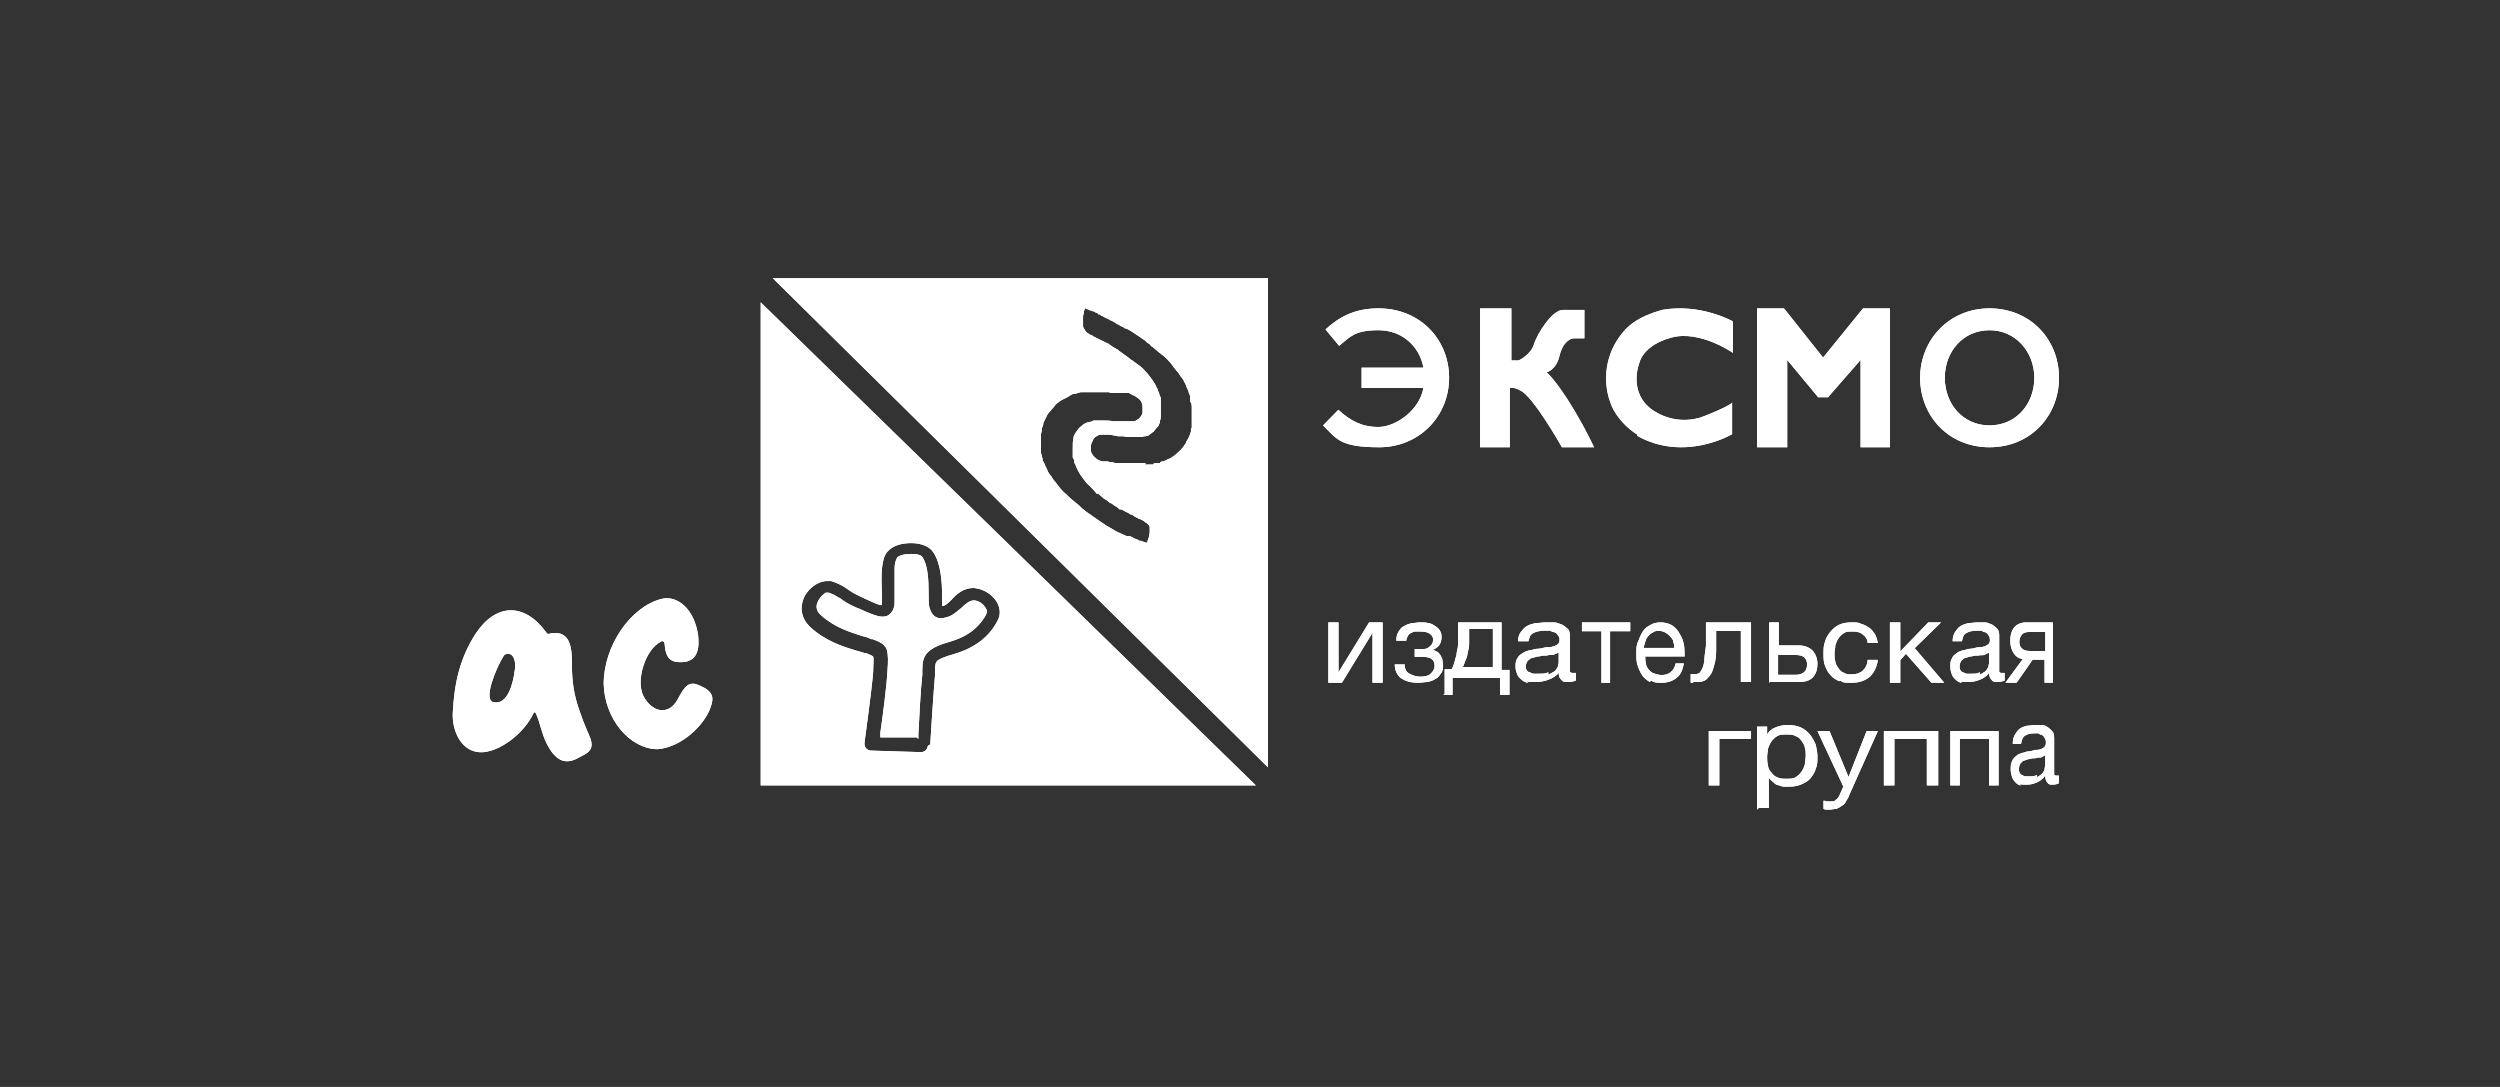 <svg width="414" height="180" viewBox="0 0 414 180" fill="none" xmlns="http://www.w3.org/2000/svg">
<rect x="0" y="0" width="414" height="180" fill="#333333" stroke="none"/>
<g clip-path="url(#clip0_952_5598)">
<path d="M189.602 76.93C189.734 76.93 189.865 76.93 189.996 76.93H190.916C190.916 76.799 191.179 76.799 191.179 76.669C191.179 76.669 191.442 76.669 191.573 76.669H192.099C192.23 76.409 192.362 76.409 192.625 76.409C193.019 76.279 193.413 76.018 193.807 75.888C194.07 75.758 194.333 75.497 194.596 75.367C194.596 75.367 194.727 75.237 194.859 75.107C194.859 75.107 194.859 75.107 194.99 74.976C195.384 74.716 195.647 74.325 195.91 74.065C196.041 73.804 196.304 73.544 196.435 73.284C196.435 73.284 196.435 73.283 196.435 73.153L196.698 72.763C196.698 72.763 196.698 72.632 196.83 72.502C196.961 72.242 197.092 71.851 197.224 71.46V71.07L197.355 70.809C197.355 70.679 197.355 70.549 197.355 70.418C197.355 70.288 197.355 70.158 197.355 70.028C197.355 69.767 197.355 69.637 197.355 69.377C197.355 68.986 197.355 68.595 197.355 68.335C197.355 67.944 197.355 67.814 197.355 67.684C197.355 67.163 197.355 66.772 197.092 66.512C197.092 66.512 197.092 66.251 197.092 66.121V65.861C197.092 65.861 197.092 65.73 197.092 65.6L196.83 64.949C196.83 64.819 196.83 64.689 196.698 64.558C196.698 64.298 196.435 64.168 196.435 63.907C196.304 63.517 196.173 63.386 196.041 63.126C196.041 62.865 195.778 62.735 195.647 62.475C195.384 62.214 195.253 61.824 194.99 61.563C194.727 61.303 194.596 61.042 194.333 60.782C194.07 60.261 193.676 60.001 193.413 59.61C193.15 59.349 192.756 58.959 192.362 58.698C191.836 58.308 191.31 57.787 190.785 57.396C190.653 57.396 190.522 57.136 190.391 57.005L189.996 56.745C189.996 56.745 189.734 56.615 189.734 56.484C189.471 56.224 189.076 56.094 188.814 55.833C188.419 55.573 188.025 55.312 187.631 55.052C187.237 54.791 186.842 54.531 186.448 54.401C186.448 54.401 186.185 54.401 186.185 54.271L185.66 54.01C185.528 54.01 185.397 53.88 185.266 53.75C185.134 53.75 184.871 53.62 184.74 53.489L184.083 53.099C183.951 53.099 183.689 52.968 183.557 52.838C183.163 52.708 182.769 52.447 182.506 52.317C182.375 52.317 182.243 52.187 182.112 52.057H181.849C181.849 51.926 181.717 51.796 181.586 51.796C181.455 51.796 181.323 51.666 181.06 51.536C180.929 51.536 180.798 51.536 180.666 51.406H180.535C180.272 51.275 179.878 51.145 179.746 51.015L179.484 51.536V51.796C179.484 51.926 179.352 52.187 179.352 52.317C179.352 52.578 179.352 52.838 179.352 52.968C179.352 53.229 179.352 53.62 179.352 54.01C179.352 54.271 179.615 54.531 179.746 54.791C179.878 55.052 180.141 55.182 180.535 55.443C180.666 55.443 180.929 55.573 181.06 55.703L181.849 56.094C182.112 56.224 182.375 56.354 182.637 56.484L183.426 56.875C183.557 56.875 183.689 57.005 183.82 57.136C183.82 57.136 184.083 57.266 184.214 57.396L184.871 57.787C185.003 57.787 185.266 58.047 185.397 58.177C185.397 58.177 185.66 58.308 185.791 58.438L186.317 58.828C186.58 58.959 186.711 59.089 186.842 59.219C186.974 59.219 187.105 59.48 187.368 59.61L187.762 59.87C188.157 60.131 188.419 60.391 188.814 60.652C189.208 60.912 189.471 61.303 189.865 61.693C190.128 61.954 190.259 62.214 190.522 62.475C190.653 62.735 190.916 62.996 191.048 63.256C191.179 63.517 191.31 63.647 191.442 63.907C191.442 64.037 191.573 64.298 191.705 64.428C191.705 64.819 191.967 64.949 191.967 65.21C191.967 65.34 192.099 65.6 192.23 65.861C192.23 65.991 192.23 66.121 192.23 66.382C192.23 66.382 192.23 66.642 192.23 66.772V67.033C192.23 67.163 192.23 67.293 192.23 67.553C192.23 67.814 192.23 67.944 192.23 68.205V68.595V68.856C192.23 69.116 192.23 69.377 192.099 69.637C192.099 69.898 192.099 70.028 191.967 70.158C191.967 70.418 191.705 70.679 191.573 70.809C191.31 71.07 191.179 71.33 191.048 71.46C190.916 71.591 190.653 71.721 190.522 71.851C190.522 71.851 190.259 71.981 190.259 72.111C190.128 72.111 189.996 72.111 189.734 72.242C189.471 72.242 189.339 72.242 189.208 72.372C189.208 72.372 188.945 72.372 188.814 72.372H188.551C188.288 72.372 188.157 72.372 188.025 72.372C187.894 72.372 187.762 72.372 187.631 72.372H186.711L185.923 72.242C185.791 72.242 185.66 72.242 185.528 72.242C185.397 72.242 185.266 72.242 185.134 72.242L183.82 71.981C183.689 71.981 183.557 71.981 183.426 71.981H183.294H183.032C182.769 71.981 182.506 71.981 182.243 71.981C181.98 71.981 181.849 72.111 181.586 72.242C181.323 72.372 181.06 72.632 180.929 73.023C180.798 73.284 180.666 73.544 180.666 73.804C180.666 74.195 180.666 74.456 180.666 74.716C180.666 74.976 180.929 75.237 181.06 75.497C181.323 75.758 181.586 76.018 181.849 76.148C182.112 76.279 182.375 76.409 182.637 76.409C182.637 76.409 182.9 76.409 183.032 76.409C183.032 76.409 183.032 76.409 183.163 76.409H183.426C183.557 76.409 183.689 76.539 183.82 76.539C184.083 76.539 184.346 76.539 184.609 76.669C184.871 76.669 185.134 76.669 185.397 76.669C185.66 76.669 185.923 76.669 186.317 76.669C186.58 76.669 186.842 76.669 187.105 76.669C187.237 76.669 187.5 76.669 187.631 76.669H188.419C188.945 76.669 189.339 76.669 189.734 76.669L189.602 76.93ZM189.734 90.343V90.082C189.865 90.082 189.996 89.952 189.996 89.822C189.996 89.431 190.259 89.171 190.259 88.91C190.259 88.65 190.391 88.39 190.391 88.129C190.391 87.869 190.391 87.608 190.391 87.348C190.391 86.957 189.996 86.697 189.602 86.436C189.339 86.176 188.945 86.046 188.682 85.915C188.682 85.915 188.419 85.915 188.419 85.785C188.288 85.785 188.157 85.655 187.894 85.525L187.5 85.264C187.237 85.264 186.974 85.004 186.711 84.874C186.317 84.743 186.054 84.483 185.66 84.353H185.397C185.134 84.092 185.003 83.962 184.74 83.832C184.477 83.701 184.214 83.441 183.951 83.311H183.82C183.426 82.92 183.032 82.66 182.769 82.529C182.506 82.269 182.112 82.008 181.849 81.748H181.586C181.323 81.357 181.06 81.097 180.798 80.837C180.535 80.576 180.141 80.185 179.878 79.925C179.615 79.534 179.352 79.274 179.221 79.013C178.958 78.753 178.826 78.493 178.695 78.232C178.564 77.972 178.301 77.581 178.169 77.19C178.169 77.06 178.038 76.799 177.907 76.669C177.907 76.539 177.907 76.409 177.907 76.409V76.148C177.775 76.148 177.775 75.888 177.644 75.758C177.644 75.627 177.644 75.367 177.644 75.237V74.976C177.644 74.716 177.644 74.586 177.644 74.325C177.644 73.544 177.644 73.023 177.775 72.502C177.775 72.111 178.038 71.851 178.169 71.591C178.432 71.2 178.695 70.809 179.089 70.549C179.352 70.288 179.746 70.028 180.272 69.898C180.535 69.898 180.929 69.767 181.06 69.637C181.455 69.637 181.717 69.637 181.98 69.637C182.243 69.637 182.506 69.637 182.637 69.637C183.294 69.637 183.82 69.637 184.346 69.767C184.346 69.767 184.609 69.767 184.74 69.767C184.871 69.767 185.003 69.767 185.134 69.767C185.266 69.767 185.397 69.767 185.528 69.767H185.791C186.054 69.767 186.185 69.767 186.448 69.767C186.974 69.767 187.368 69.767 187.762 69.767C188.025 69.767 188.288 69.507 188.551 69.377C188.814 69.116 189.076 68.856 189.208 68.335C189.208 68.074 189.208 67.944 189.208 67.814C189.208 67.814 189.208 67.684 189.208 67.553C189.208 67.293 189.208 67.033 189.076 66.772C189.076 66.512 188.814 66.251 188.551 65.991C188.288 65.861 188.025 65.6 187.762 65.47H187.631C187.368 65.34 187.237 65.21 186.974 65.079C186.842 65.079 186.711 65.079 186.448 65.079H186.185H186.054C186.054 65.079 185.923 65.079 185.791 65.079C185.66 65.079 185.528 65.079 185.397 65.079C185.134 65.079 185.003 65.079 184.74 65.079H183.951C183.951 65.079 183.82 65.079 183.689 64.949C183.426 64.949 183.294 64.949 183.032 64.949C182.637 64.949 182.243 64.949 181.98 64.949H180.666H180.535C180.141 64.949 180.009 64.949 179.746 64.949C179.615 64.949 179.352 64.949 179.221 64.949H178.958L178.038 65.21C178.038 65.21 178.038 65.21 177.907 65.21C177.644 65.21 177.512 65.34 177.25 65.47C177.25 65.47 176.987 65.6 176.855 65.73C176.592 65.861 176.33 65.991 176.067 66.121C175.804 66.251 175.541 66.382 175.278 66.642C175.016 66.772 174.753 67.033 174.49 67.423C174.227 67.684 173.964 68.074 173.701 68.335C173.439 68.595 173.307 68.986 173.176 69.246C173.044 69.507 172.913 69.767 172.782 70.028C172.782 70.418 172.65 70.679 172.519 70.939C172.519 71.2 172.519 71.46 172.387 71.851C172.387 71.851 172.387 71.981 172.387 72.111V73.414V73.674C172.387 73.804 172.387 73.935 172.387 74.065C172.387 74.195 172.387 74.456 172.387 74.586V74.846C172.387 74.976 172.387 75.237 172.519 75.367C172.519 75.497 172.519 75.758 172.65 75.888V76.279C172.913 76.539 172.913 76.799 173.044 76.93C173.044 77.19 173.307 77.451 173.439 77.841C173.57 78.232 173.833 78.623 174.096 78.883C174.227 79.144 174.49 79.534 174.753 79.795C175.016 80.185 175.278 80.446 175.541 80.837C175.804 81.097 176.067 81.488 176.461 81.748C176.987 82.269 177.381 82.66 177.907 83.05C178.169 83.311 178.432 83.441 178.695 83.701L179.089 84.092C179.352 84.353 179.615 84.483 179.878 84.743C180.272 85.004 180.798 85.394 181.192 85.655C181.586 85.915 182.112 86.306 182.506 86.566C182.769 86.697 183.032 86.957 183.294 87.087L184.214 87.608C184.214 87.608 184.477 87.738 184.609 87.869C184.74 87.869 185.003 88.129 185.134 88.129L186.58 88.78C186.58 88.78 186.58 88.78 186.711 88.78C186.711 88.78 186.842 88.78 186.974 88.78C187.105 88.78 187.237 88.78 187.368 88.91L188.157 89.301C188.288 89.301 188.551 89.431 188.682 89.562C188.682 89.562 188.814 89.562 188.945 89.562L189.602 89.822C189.734 89.822 189.865 89.822 189.996 89.952L190.653 90.213L189.734 90.343ZM209.971 127.066L127.971 46.066H209.971V126.936V127.066Z" fill="white"/>
<path d="M151.817 122.118H145.782C145.782 121.989 145.782 121.348 145.782 121.348C146.176 118.656 146.832 113.656 146.963 111.092C147.094 109.425 147.094 108.4 146.832 107.502C146.438 106.605 145.52 106.22 144.47 105.836H144.208C143.814 105.579 143.289 105.451 142.764 105.323C140.796 104.682 138.172 103.913 135.942 101.861C135.024 101.092 135.155 100.195 135.417 99.682C135.68 99.041 136.204 98.528 136.729 98.143H137.254L138.172 98.528C138.435 98.656 138.697 98.913 139.091 99.041C139.747 99.554 140.665 100.195 142.371 100.836C144.076 101.605 145.257 102.118 146.176 102.118C147.094 102.118 147.488 101.605 147.75 101.22C148.012 100.836 148.144 100.323 148.144 99.682C148.144 99.169 148.144 98.528 148.144 97.759C148.144 96.605 148.144 95.451 148.144 94.297C148.144 92.887 148.537 92.502 148.537 92.374C148.799 91.99 149.718 91.733 150.899 91.733C152.08 91.733 152.604 91.99 152.736 92.246C153.654 93.528 153.785 95.964 153.785 98.528C153.785 99.81 153.785 100.451 154.048 100.964C154.441 102.118 155.228 102.374 155.753 102.374C156.278 102.374 156.671 102.246 157.065 102.118C157.852 101.861 158.508 101.22 159.164 100.707C159.952 99.938 160.608 99.425 161.264 99.425C161.92 99.425 162.838 99.938 163.232 100.707C163.494 101.092 163.494 101.348 163.363 101.605C162.969 102.502 162.313 103.272 161.657 103.913C160.607 104.938 159.164 105.707 157.459 106.22C155.622 106.733 154.441 107.246 153.654 108.015C152.867 108.784 152.736 109.81 152.736 110.964C152.736 111.22 152.736 111.477 152.736 111.733C152.473 113.913 152.211 119.041 152.08 121.733V122.374L151.817 122.118ZM154.048 123.272C154.048 123.272 154.572 114.682 154.835 111.861C154.835 111.605 154.835 111.348 154.835 111.092C154.835 109.938 154.966 109.682 155.228 109.425C155.491 109.169 156.278 108.784 158.115 108.272C161.526 107.246 164.019 105.323 165.331 102.502C165.724 101.605 165.593 100.579 165.068 99.682C164.281 98.4 162.838 97.502 161.264 97.374H161.132C159.558 97.374 158.377 98.4 157.59 99.297C157.065 99.81 156.672 100.195 156.278 100.323H156.016C156.016 99.938 156.016 99.425 156.016 98.784C156.016 96.092 155.753 93.272 154.572 91.477C153.916 90.451 152.473 89.938 150.899 89.938C149.324 89.938 147.881 90.323 146.963 91.348C145.913 92.502 145.913 95.195 146.044 98.143C146.044 98.913 146.044 99.554 146.044 99.938V100.195H145.782C145.257 100.066 144.339 99.682 143.289 99.169C141.846 98.528 140.928 98.015 140.272 97.502C139.484 96.99 138.828 96.605 137.648 96.22C137.516 96.22 137.254 96.22 136.992 96.22C135.417 96.22 133.712 97.502 133.056 99.169C132.4 100.836 132.793 102.502 134.105 103.784C136.729 106.22 139.747 107.118 141.846 107.759C142.371 107.887 142.764 108.015 143.158 108.143H143.42C144.339 108.528 144.601 108.656 144.601 108.784C144.732 109.041 144.601 109.938 144.601 111.22C144.339 114.554 143.158 122.887 143.158 123.015C143.158 123.272 143.158 123.656 143.42 123.913C143.683 124.169 143.945 124.297 144.208 124.297L152.473 124.554C153.129 124.554 153.523 124.169 153.654 123.528L154.048 123.272ZM125.971 129.938V50.066L207.971 130.066H125.971V129.938Z" fill="white"/>
<path d="M219.971 113.066V103.066H221.658V111.333L226.721 103.066H228.971V113.066H227.283V104.8L222.221 113.066H219.971Z" fill="white"/>
<path d="M232.114 112.433C231.352 111.801 230.971 111.041 230.971 110.028H232.621C232.621 110.788 232.875 111.294 233.383 111.547C233.891 111.801 234.399 112.054 235.161 112.054C235.923 112.054 236.558 111.927 236.939 111.547C237.32 111.168 237.574 110.788 237.574 110.282C237.574 109.775 237.447 109.396 237.066 109.142C236.812 108.889 236.177 108.763 235.542 108.763H234.272V107.497H235.288C235.796 107.497 236.304 107.497 236.685 107.117C237.066 106.864 237.32 106.484 237.32 105.978C237.32 105.471 237.193 105.345 236.812 104.965C236.431 104.712 235.923 104.585 235.288 104.585C234.653 104.585 234.78 104.585 234.399 104.585C234.145 104.585 233.891 104.712 233.637 104.839C233.383 104.965 233.256 105.092 233.129 105.345C233.002 105.598 232.875 105.851 232.875 106.104H231.225C231.225 105.471 231.352 104.965 231.606 104.585C231.86 104.206 232.114 103.826 232.495 103.699C232.875 103.446 233.256 103.32 233.764 103.193C234.272 103.193 234.653 103.066 235.161 103.066C235.669 103.066 236.177 103.066 236.558 103.193C236.939 103.193 237.32 103.446 237.701 103.699C238.082 103.952 238.336 104.206 238.463 104.459C238.717 104.839 238.717 105.218 238.717 105.598C238.717 105.978 238.59 106.611 238.209 106.99C237.828 107.37 237.574 107.497 237.193 107.623C237.447 107.623 237.701 107.75 237.828 107.877C238.082 107.877 238.209 108.13 238.463 108.383C238.59 108.636 238.717 108.763 238.844 109.142C238.844 109.396 238.971 109.775 238.971 110.155C238.971 110.535 238.971 111.168 238.59 111.547C238.336 111.927 238.082 112.307 237.701 112.433C237.32 112.687 236.939 112.813 236.431 112.94C235.923 112.94 235.415 113.066 234.907 113.066C233.637 113.066 232.621 112.813 231.86 112.18L232.114 112.433Z" fill="white"/>
<path d="M247.221 110.703V104.157H243.292V104.885C243.292 105.491 243.292 106.097 243.292 106.582C243.292 107.188 243.161 107.672 243.03 108.157C243.03 108.642 242.768 109.127 242.637 109.491C242.506 109.854 242.375 110.218 242.245 110.46H247.352L247.221 110.703ZM239.233 114.945V110.824H240.411C240.542 110.582 240.673 110.218 240.804 109.854C240.935 109.369 241.066 108.885 241.197 108.4C241.197 107.915 241.459 107.309 241.459 106.703C241.459 106.097 241.459 105.491 241.459 105.006V103.066H248.661V110.945H249.971V115.066H248.399V112.279H240.542V115.066H238.971L239.233 114.945Z" fill="white"/>
<path d="M256.399 111.691C256.828 111.566 257.114 111.316 257.399 111.191C257.685 110.941 257.828 110.691 257.971 110.441C257.971 110.191 258.114 109.941 258.114 109.691V108.066C257.828 108.191 257.542 108.316 257.256 108.441C256.828 108.441 256.542 108.441 256.114 108.566C255.685 108.566 255.256 108.566 254.971 108.691C254.542 108.691 254.256 108.816 253.828 108.941C253.542 108.941 253.256 109.191 252.971 109.441C252.828 109.691 252.685 109.941 252.685 110.316C252.685 110.691 252.685 110.816 252.828 110.941C252.828 111.066 253.114 111.316 253.256 111.316C253.399 111.316 253.685 111.566 253.971 111.566C254.256 111.566 254.542 111.566 254.828 111.566C255.399 111.566 255.971 111.566 256.399 111.316V111.691ZM253.114 113.066C252.685 113.066 252.256 112.816 251.971 112.566C251.685 112.316 251.399 112.066 251.256 111.691C251.114 111.316 250.971 110.941 250.971 110.441C250.971 109.941 250.971 109.441 251.256 109.066C251.399 108.691 251.685 108.441 252.114 108.191C252.399 107.941 252.828 107.816 253.256 107.691C253.685 107.691 254.114 107.441 254.542 107.441C254.971 107.441 255.542 107.316 255.971 107.191C256.399 107.191 256.828 107.191 257.114 107.066C257.399 107.066 257.685 106.816 257.971 106.691C258.114 106.566 258.256 106.316 258.256 106.066C258.256 105.816 258.256 105.441 257.971 105.191C257.828 104.941 257.685 104.816 257.399 104.691C257.114 104.691 256.971 104.566 256.685 104.441C256.399 104.441 256.114 104.441 255.828 104.441C255.114 104.441 254.399 104.566 253.971 104.816C253.399 105.066 253.256 105.566 253.114 106.191H251.399C251.399 105.566 251.542 105.066 251.828 104.691C252.114 104.316 252.399 103.941 252.828 103.691C253.256 103.441 253.685 103.316 254.256 103.191C254.828 103.191 255.399 103.066 255.971 103.066C256.542 103.066 256.971 103.066 257.399 103.066C257.828 103.066 258.256 103.316 258.685 103.441C259.114 103.691 259.399 103.941 259.685 104.191C259.971 104.566 259.971 104.941 259.971 105.566V110.441C259.971 110.816 259.971 111.066 259.971 111.191C259.971 111.316 260.256 111.441 260.399 111.441C260.542 111.441 260.685 111.441 260.971 111.441V112.691C260.685 112.816 260.256 112.941 259.685 112.941C259.114 112.941 258.828 112.941 258.542 112.566C258.256 112.316 258.114 111.941 258.114 111.441C257.685 111.941 257.114 112.316 256.399 112.566C255.685 112.816 255.114 112.941 254.256 112.941C253.399 112.941 253.256 112.941 252.828 112.816L253.114 113.066Z" fill="white"/>
<path d="M265.195 113.066V104.533H261.971V103.066H269.971V104.533H266.627V113.066H265.195Z" fill="white"/>
<path d="M277.142 106.272C277.028 105.887 276.799 105.631 276.571 105.374C276.342 105.118 276.114 104.989 275.771 104.733C275.428 104.605 275.199 104.477 274.742 104.477C274.285 104.477 274.056 104.477 273.714 104.733C273.371 104.861 273.142 105.118 272.914 105.374C272.685 105.631 272.571 105.887 272.456 106.272C272.342 106.656 272.228 106.913 272.228 107.297H277.256C277.256 106.913 277.256 106.528 277.028 106.272H277.142ZM273.256 112.938C272.685 112.682 272.342 112.297 271.999 111.913C271.656 111.4 271.428 110.887 271.199 110.246C270.971 109.605 270.971 108.964 270.971 108.195C270.971 107.425 270.971 106.784 271.314 106.143C271.542 105.502 271.771 104.989 272.114 104.477C272.456 103.964 272.914 103.707 273.371 103.451C273.828 103.195 274.399 103.066 274.971 103.066C275.542 103.066 276.342 103.195 276.914 103.579C277.485 103.964 277.828 104.348 278.171 104.989C278.514 105.502 278.742 106.143 278.856 106.784C278.971 107.425 278.971 108.066 278.971 108.707H272.456C272.456 109.092 272.456 109.477 272.571 109.861C272.571 110.246 272.799 110.631 273.028 110.887C273.256 111.143 273.485 111.4 273.942 111.528C274.285 111.656 274.742 111.784 275.199 111.784C275.656 111.784 276.342 111.656 276.685 111.272C277.028 111.015 277.371 110.502 277.485 109.861H278.856C278.628 111.015 278.285 111.784 277.599 112.297C276.914 112.81 276.114 113.066 275.199 113.066C274.285 113.066 273.942 113.066 273.371 112.682L273.256 112.938Z" fill="white"/>
<path d="M280.393 113.066C280.252 113.066 280.112 113.066 279.971 113.066V111.638C279.971 111.638 280.252 111.638 280.393 111.638H280.675C281.097 111.638 281.52 111.508 281.661 111.118C281.943 110.729 282.083 110.339 282.224 109.56C282.224 108.911 282.365 108.001 282.506 106.963C282.506 105.924 282.506 104.625 282.506 103.066H289.971V112.937H288.281V104.495H284.196C284.196 105.664 284.196 106.703 284.196 107.742C284.196 108.781 284.055 109.69 283.774 110.469C283.633 111.248 283.21 111.898 282.788 112.287C282.365 112.807 281.802 112.937 280.957 112.937C280.112 112.937 280.534 112.937 280.393 112.937V113.066Z" fill="white"/>
<path d="M299.248 110.04C299.248 108.987 298.632 108.461 297.278 108.461H294.448V111.751H297.278C298.509 111.751 299.248 111.224 299.248 110.04ZM292.971 113.066V103.066H294.571V106.882H297.894C298.755 106.882 299.494 107.145 300.109 107.672C300.601 108.198 300.971 108.987 300.971 109.909C300.971 110.83 300.725 111.619 300.232 112.145C299.74 112.672 299.001 112.935 298.017 112.935H293.094L292.971 113.066Z" fill="white"/>
<path d="M304.579 112.813C304.058 112.56 303.536 112.307 303.145 111.801C302.753 111.421 302.492 110.915 302.232 110.282C301.971 109.649 301.971 109.016 301.971 108.256C301.971 107.497 301.971 106.864 302.232 106.231C302.362 105.598 302.753 105.092 303.145 104.585C303.536 104.079 304.058 103.699 304.579 103.446C305.101 103.193 305.884 103.066 306.666 103.066C307.449 103.066 307.71 103.066 308.232 103.32C308.753 103.446 309.145 103.699 309.536 103.952C309.927 104.206 310.188 104.585 310.449 104.965C310.71 105.345 310.84 105.851 310.971 106.484H309.275C309.275 105.851 308.884 105.345 308.492 105.092C308.101 104.712 307.579 104.585 306.797 104.585C306.014 104.585 305.753 104.585 305.362 104.839C304.971 105.092 304.71 105.345 304.449 105.725C304.188 106.104 304.058 106.484 303.927 106.864C303.927 107.37 303.797 107.75 303.797 108.256C303.797 108.763 303.797 109.142 303.927 109.522C303.927 109.902 304.188 110.282 304.449 110.661C304.71 111.041 304.971 111.294 305.362 111.421C305.753 111.674 306.145 111.674 306.666 111.674C307.449 111.674 308.101 111.421 308.492 111.041C308.884 110.661 309.275 110.028 309.275 109.269H310.971C310.84 110.408 310.319 111.421 309.666 112.054C308.884 112.687 307.971 113.066 306.666 113.066C305.362 113.066 305.232 113.066 304.71 112.687L304.579 112.813Z" fill="white"/>
<path d="M312.971 113.066V103.066H314.691V107.866L319.324 103.066H321.441L317.074 107.333L321.971 113.066H319.853L315.618 108.266L314.691 109.333V113.066H312.971Z" fill="white"/>
<path d="M327.856 111.691C328.242 111.566 328.499 111.316 328.756 111.191C329.014 110.941 329.142 110.691 329.271 110.441C329.271 110.191 329.399 109.941 329.399 109.691V108.066C329.142 108.191 328.885 108.316 328.628 108.441C328.371 108.566 327.985 108.441 327.599 108.566C327.214 108.566 326.828 108.566 326.571 108.691C326.185 108.691 325.928 108.816 325.542 108.941C325.285 108.941 325.028 109.191 324.771 109.441C324.642 109.691 324.514 109.941 324.514 110.316C324.514 110.691 324.514 110.816 324.642 110.941C324.642 111.066 324.899 111.316 325.028 111.316C325.156 111.316 325.414 111.566 325.671 111.566C325.928 111.566 326.185 111.566 326.442 111.566C326.956 111.566 327.471 111.566 327.856 111.316V111.691ZM324.899 113.066C324.514 113.066 324.128 112.816 323.871 112.566C323.614 112.316 323.356 112.066 323.228 111.691C323.099 111.316 322.971 110.941 322.971 110.441C322.971 109.941 322.971 109.441 323.228 109.066C323.356 108.691 323.614 108.441 323.999 108.191C324.256 107.941 324.642 107.816 325.028 107.691C325.414 107.691 325.799 107.441 326.185 107.441C326.571 107.441 327.085 107.316 327.471 107.191C327.856 107.191 328.242 107.191 328.499 107.066C328.756 107.066 329.014 106.816 329.271 106.691C329.399 106.566 329.528 106.316 329.528 106.066C329.528 105.816 329.528 105.441 329.271 105.191C329.142 104.941 329.014 104.816 328.756 104.691C328.499 104.691 328.371 104.566 328.114 104.441C327.856 104.441 327.599 104.441 327.342 104.441C326.699 104.441 326.056 104.566 325.671 104.816C325.156 105.066 325.028 105.566 324.899 106.191H323.356C323.356 105.566 323.485 105.066 323.742 104.691C323.999 104.316 324.256 103.941 324.642 103.691C325.028 103.441 325.414 103.316 325.928 103.191C326.442 103.191 326.956 103.066 327.471 103.066C327.985 103.066 328.371 103.066 328.756 103.066C329.142 103.066 329.528 103.316 329.914 103.441C330.299 103.691 330.556 103.941 330.814 104.191C331.071 104.566 331.071 104.941 331.071 105.566V110.441C331.071 110.816 331.071 111.066 331.071 111.191C331.071 111.316 331.199 111.441 331.456 111.441C331.714 111.441 331.714 111.441 331.971 111.441V112.691C331.714 112.816 331.328 112.941 330.814 112.941C330.299 112.941 330.042 112.941 329.785 112.566C329.528 112.316 329.399 111.941 329.399 111.441C329.014 111.941 328.499 112.316 327.856 112.566C327.214 112.816 326.699 112.941 325.928 112.941C325.156 112.941 325.028 112.941 324.642 112.816L324.899 113.066Z" fill="white"/>
<path d="M338.695 107.935V104.645H336.145C335.565 104.645 335.101 104.777 334.869 105.04C334.637 105.303 334.405 105.698 334.405 106.224C334.405 106.751 334.521 107.145 334.869 107.409C335.101 107.672 335.565 107.803 336.145 107.803H338.695V107.935ZM332.087 113.066L334.985 109.119C334.405 109.119 333.826 108.724 333.478 108.198C333.13 107.672 332.898 107.014 332.898 106.093C332.898 105.172 333.13 104.382 333.594 103.856C334.058 103.33 334.753 103.066 335.565 103.066H339.971V113.066H338.579V109.251H336.608L333.942 113.066H331.971H332.087Z" fill="white"/>
<path d="M282.971 130.066V121.066H289.971V122.369H284.721V130.066H282.971Z" fill="white"/>
<path d="M297.36 128.702C297.776 128.44 298.054 128.179 298.332 127.786C298.61 127.394 298.748 127.001 298.887 126.608C298.887 126.085 299.026 125.693 299.026 125.169C299.026 124.646 299.026 124.253 298.887 123.861C298.887 123.468 298.61 123.076 298.332 122.683C298.054 122.291 297.776 122.029 297.36 121.898C296.943 121.637 296.526 121.637 295.832 121.637C295.137 121.637 294.721 121.637 294.304 121.898C293.887 122.16 293.61 122.422 293.332 122.814C293.054 123.207 292.915 123.599 292.776 123.992C292.776 124.384 292.637 124.908 292.637 125.3C292.637 125.693 292.637 126.216 292.776 126.739C292.776 127.132 293.054 127.655 293.332 127.917C293.61 128.309 293.887 128.571 294.304 128.702C294.721 128.964 295.276 128.964 295.832 128.964C296.387 128.964 296.943 128.964 297.36 128.702ZM290.971 134.066V120.328H292.637V121.637C292.915 121.113 293.332 120.721 294.026 120.459C294.582 120.197 295.276 120.066 296.11 120.066C296.943 120.066 297.637 120.197 298.193 120.459C298.748 120.721 299.304 121.113 299.721 121.637C300.137 122.16 300.415 122.683 300.693 123.337C300.832 123.992 300.971 124.646 300.971 125.3C300.971 125.954 300.971 126.739 300.693 127.263C300.554 127.917 300.137 128.44 299.86 128.833C299.443 129.356 298.887 129.618 298.332 129.879C297.776 130.141 297.082 130.272 296.248 130.272C295.415 130.272 295.693 130.272 295.415 130.272C295.137 130.272 294.86 130.141 294.443 130.01C294.165 130.01 293.887 129.749 293.61 129.487C293.332 129.225 293.054 129.094 292.915 128.702V133.805H291.248L290.971 134.066Z" fill="white"/>
<path d="M302.542 134.066C302.399 134.066 302.114 134.066 301.971 133.944V132.595C302.114 132.595 302.256 132.595 302.542 132.717C302.685 132.717 302.828 132.717 303.114 132.717C303.542 132.717 303.828 132.717 303.971 132.472C304.256 132.349 304.399 132.104 304.542 131.859L305.256 130.265L300.971 121.066H302.971L306.114 128.67L309.114 121.066H310.971L306.256 131.614C306.114 132.104 305.828 132.472 305.685 132.717C305.542 133.085 305.256 133.331 304.971 133.453C304.685 133.698 304.399 133.821 304.114 133.944C303.828 133.944 303.399 134.066 303.114 134.066C302.828 134.066 302.685 134.066 302.542 134.066Z" fill="white"/>
<path d="M311.971 130.066V121.066H320.971V130.066H319.084V122.369H313.713V130.066H311.971Z" fill="white"/>
<path d="M322.971 130.066V121.066H330.971V130.066H329.397V122.369H324.544V130.066H322.971Z" fill="white"/>
<path d="M337.314 128.691C337.656 128.566 337.885 128.316 338.114 128.191C338.342 127.941 338.456 127.691 338.571 127.441C338.571 127.191 338.685 126.941 338.685 126.691V125.066C338.456 125.191 338.228 125.316 337.999 125.441C337.656 125.441 337.428 125.441 337.085 125.566C336.742 125.566 336.399 125.566 336.171 125.691C335.828 125.691 335.599 125.816 335.256 125.941C335.028 125.941 334.799 126.191 334.571 126.441C334.456 126.691 334.342 126.941 334.342 127.316C334.342 127.691 334.342 127.816 334.456 127.941C334.456 128.066 334.685 128.316 334.799 128.316C334.914 128.316 335.142 128.566 335.371 128.566C335.599 128.566 335.828 128.566 336.056 128.566C336.514 128.566 336.971 128.566 337.314 128.316V128.691ZM334.685 130.066C334.342 130.066 333.999 129.816 333.771 129.566C333.542 129.316 333.314 129.066 333.199 128.691C333.085 128.316 332.971 127.941 332.971 127.441C332.971 126.941 332.971 126.441 333.199 126.066C333.314 125.691 333.542 125.441 333.885 125.191C334.114 124.941 334.456 124.816 334.799 124.691C335.142 124.691 335.485 124.441 335.828 124.441C336.171 124.441 336.628 124.316 336.971 124.191C337.314 124.191 337.656 124.191 337.885 124.066C338.114 124.066 338.342 123.816 338.571 123.691C338.685 123.566 338.799 123.316 338.799 123.066C338.799 122.816 338.799 122.441 338.571 122.191C338.456 121.941 338.342 121.816 338.114 121.691C337.885 121.691 337.771 121.566 337.542 121.441C337.314 121.441 337.085 121.441 336.856 121.441C336.285 121.441 335.714 121.566 335.371 121.816C334.914 122.066 334.799 122.566 334.685 123.191H333.314C333.314 122.566 333.428 122.066 333.656 121.691C333.885 121.316 334.114 120.941 334.456 120.691C334.799 120.441 335.142 120.316 335.599 120.191C336.056 120.191 336.514 120.066 336.971 120.066C337.428 120.066 337.771 120.066 338.114 120.066C338.456 120.066 338.799 120.191 339.142 120.441C339.485 120.691 339.714 120.941 339.942 121.191C340.171 121.566 340.171 121.941 340.171 122.566V127.441C340.171 127.816 340.171 128.066 340.171 128.191C340.171 128.316 340.285 128.441 340.514 128.441C340.742 128.441 340.742 128.441 340.971 128.441V129.691C340.742 129.816 340.399 129.941 339.942 129.941C339.485 129.941 339.256 129.941 339.028 129.566C338.799 129.316 338.685 128.941 338.685 128.441C338.342 128.941 337.885 129.316 337.314 129.566C336.742 129.816 336.285 129.941 335.599 129.941C334.914 129.941 334.799 129.941 334.456 129.816L334.685 130.066Z" fill="white"/>
<path d="M85.221 111.154C85.471 109.999 85.221 108.588 84.472 108.332C84.222 108.203 83.597 108.203 83.347 108.716C82.098 110.769 79.975 115.9 81.724 116.285C84.097 116.798 84.971 113.078 85.221 111.154ZM91.342 124.495C90.093 122.699 89.718 121.031 89.218 119.364C88.969 118.722 88.719 117.953 88.594 117.953C88.344 117.953 88.344 118.209 88.094 118.594C86.345 121.929 81.849 125.136 78.851 124.495C76.228 123.982 74.854 120.903 74.978 118.081C75.228 113.206 76.103 109.101 78.726 104.996C82.098 99.865 86.845 99.737 90.467 104.74L90.717 104.996C94.714 103.97 94.714 107.69 94.714 110.256C94.714 112.95 95.089 115.259 95.963 117.696C96.838 120.262 97.338 121.16 97.837 122.442C98.212 123.854 97.837 124.495 96.213 125.265C94.09 126.547 92.716 126.291 91.342 124.495Z" fill="white"/>
<path d="M99.971 113.251C99.971 106.997 104.382 100.481 109.549 99.178C112.07 98.527 114.969 100.742 115.599 105.172C115.977 108.3 114.969 109.994 111.944 109.603C110.432 109.342 110.18 108.039 110.054 106.606C110.054 106.345 109.802 105.954 109.297 106.345C106.903 107.648 105.264 112.6 106.525 115.206C107.911 117.942 110.684 118.594 112.196 115.857C113.457 113.512 114.087 112.73 115.851 113.512C118.246 114.554 118.246 115.597 117.616 117.291C116.734 119.766 113.205 123.675 108.919 124.066C104.256 124.066 100.097 118.985 99.971 113.251Z" fill="white"/>
<path d="M219.104 70.448L221.629 67.864C223.623 69.673 225.483 70.707 228.274 70.707C231.066 70.707 235.053 67.993 235.718 64.246H225.483V60.887H235.718C235.053 57.269 232.129 54.684 228.274 54.684C224.42 54.684 223.623 55.718 221.762 57.269L219.502 54.555C221.629 52.617 224.154 51.066 228.274 51.066C235.186 51.066 239.971 56.235 239.971 62.566C239.971 68.898 235.053 74.066 228.407 74.066C221.762 74.066 221.363 72.645 218.971 70.319L219.104 70.448Z" fill="white"/>
<path d="M336.882 62.566C336.882 58.302 333.815 54.684 329.471 54.684C325.126 54.684 322.06 58.173 322.06 62.566C322.06 66.96 325.126 70.448 329.471 70.448C333.815 70.448 336.882 66.96 336.882 62.566ZM317.971 62.566C317.971 56.364 322.698 51.066 329.471 51.066C336.243 51.066 340.971 56.235 340.971 62.566C340.971 68.898 336.243 74.066 329.471 74.066C322.698 74.066 317.971 68.898 317.971 62.566Z" fill="white"/>
<path d="M290.971 74.066V51.066H295.425L301.903 59.215L308.517 51.066H312.971V74.066H308.112V59.609L302.713 65.786H301.093L295.965 59.609V74.066H290.971Z" fill="white"/>
<path d="M245.104 74.066V51.066H250.285V59.691H251.481C251.481 59.691 253.474 58.777 254.006 57.078C254.537 55.248 257.062 51.328 258.789 51.328H262.376V56.032H260.516C260.516 56.032 258.922 56.163 258.257 58.907C257.726 61.26 256.132 61.652 256.132 61.652C256.132 61.652 258.39 63.612 262.111 70.407C263.306 72.629 263.971 74.066 263.971 74.066H258.656C258.656 74.066 253.873 65.572 251.747 64.657C250.551 64.004 250.02 64.265 250.02 64.265V74.066H244.971H245.104Z" fill="white"/>
<path d="M271.214 72.027C269.344 70.884 267.742 69.106 266.941 67.328C265.338 63.644 265.739 59.325 268.009 56.023C269.344 53.99 271.214 52.466 275.22 51.323C281.629 50.18 286.971 53.228 286.971 53.228V58.436C286.971 58.436 281.496 54.625 276.822 55.896C272.015 57.166 271.481 60.087 271.481 60.087C271.481 60.087 269.478 65.041 273.751 67.963C278.024 70.757 282.03 68.979 282.03 68.979C282.03 68.979 286.036 67.454 286.837 66.692V71.9C286.837 71.9 278.959 76.6 271.08 72.154L271.214 72.027Z" fill="white"/>
</g>
<g clip-path="url(#clip1_952_5598)">
<path d="M189.602 76.93C189.734 76.93 189.865 76.93 189.996 76.93H190.916C190.916 76.799 191.179 76.799 191.179 76.669C191.179 76.669 191.442 76.669 191.573 76.669H192.099C192.23 76.409 192.362 76.409 192.625 76.409C193.019 76.279 193.413 76.018 193.807 75.888C194.07 75.758 194.333 75.497 194.596 75.367C194.596 75.367 194.727 75.237 194.859 75.107C194.859 75.107 194.859 75.107 194.99 74.976C195.384 74.716 195.647 74.325 195.91 74.065C196.041 73.804 196.304 73.544 196.435 73.284C196.435 73.284 196.435 73.283 196.435 73.153L196.698 72.763C196.698 72.763 196.698 72.632 196.83 72.502C196.961 72.242 197.092 71.851 197.224 71.46V71.07L197.355 70.809C197.355 70.679 197.355 70.549 197.355 70.418C197.355 70.288 197.355 70.158 197.355 70.028C197.355 69.767 197.355 69.637 197.355 69.377C197.355 68.986 197.355 68.595 197.355 68.335C197.355 67.944 197.355 67.814 197.355 67.684C197.355 67.163 197.355 66.772 197.092 66.512C197.092 66.512 197.092 66.251 197.092 66.121V65.861C197.092 65.861 197.092 65.73 197.092 65.6L196.83 64.949C196.83 64.819 196.83 64.689 196.698 64.558C196.698 64.298 196.435 64.168 196.435 63.907C196.304 63.517 196.173 63.386 196.041 63.126C196.041 62.865 195.778 62.735 195.647 62.475C195.384 62.214 195.253 61.824 194.99 61.563C194.727 61.303 194.596 61.042 194.333 60.782C194.07 60.261 193.676 60.001 193.413 59.61C193.15 59.349 192.756 58.959 192.362 58.698C191.836 58.308 191.31 57.787 190.785 57.396C190.653 57.396 190.522 57.136 190.391 57.005L189.996 56.745C189.996 56.745 189.734 56.615 189.734 56.484C189.471 56.224 189.076 56.094 188.814 55.833C188.419 55.573 188.025 55.312 187.631 55.052C187.237 54.791 186.842 54.531 186.448 54.401C186.448 54.401 186.185 54.401 186.185 54.271L185.66 54.01C185.528 54.01 185.397 53.88 185.266 53.75C185.134 53.75 184.871 53.62 184.74 53.489L184.083 53.099C183.951 53.099 183.689 52.968 183.557 52.838C183.163 52.708 182.769 52.447 182.506 52.317C182.375 52.317 182.243 52.187 182.112 52.057H181.849C181.849 51.926 181.717 51.796 181.586 51.796C181.455 51.796 181.323 51.666 181.06 51.536C180.929 51.536 180.798 51.536 180.666 51.406H180.535C180.272 51.275 179.878 51.145 179.746 51.015L179.484 51.536V51.796C179.484 51.926 179.352 52.187 179.352 52.317C179.352 52.578 179.352 52.838 179.352 52.968C179.352 53.229 179.352 53.62 179.352 54.01C179.352 54.271 179.615 54.531 179.746 54.791C179.878 55.052 180.141 55.182 180.535 55.443C180.666 55.443 180.929 55.573 181.06 55.703L181.849 56.094C182.112 56.224 182.375 56.354 182.637 56.484L183.426 56.875C183.557 56.875 183.689 57.005 183.82 57.136C183.82 57.136 184.083 57.266 184.214 57.396L184.871 57.787C185.003 57.787 185.266 58.047 185.397 58.177C185.397 58.177 185.66 58.308 185.791 58.438L186.317 58.828C186.58 58.959 186.711 59.089 186.842 59.219C186.974 59.219 187.105 59.48 187.368 59.61L187.762 59.87C188.157 60.131 188.419 60.391 188.814 60.652C189.208 60.912 189.471 61.303 189.865 61.693C190.128 61.954 190.259 62.214 190.522 62.475C190.653 62.735 190.916 62.996 191.048 63.256C191.179 63.517 191.31 63.647 191.442 63.907C191.442 64.037 191.573 64.298 191.705 64.428C191.705 64.819 191.967 64.949 191.967 65.21C191.967 65.34 192.099 65.6 192.23 65.861C192.23 65.991 192.23 66.121 192.23 66.382C192.23 66.382 192.23 66.642 192.23 66.772V67.033C192.23 67.163 192.23 67.293 192.23 67.553C192.23 67.814 192.23 67.944 192.23 68.205V68.595V68.856C192.23 69.116 192.23 69.377 192.099 69.637C192.099 69.898 192.099 70.028 191.967 70.158C191.967 70.418 191.705 70.679 191.573 70.809C191.31 71.07 191.179 71.33 191.048 71.46C190.916 71.591 190.653 71.721 190.522 71.851C190.522 71.851 190.259 71.981 190.259 72.111C190.128 72.111 189.996 72.111 189.734 72.242C189.471 72.242 189.339 72.242 189.208 72.372C189.208 72.372 188.945 72.372 188.814 72.372H188.551C188.288 72.372 188.157 72.372 188.025 72.372C187.894 72.372 187.762 72.372 187.631 72.372H186.711L185.923 72.242C185.791 72.242 185.66 72.242 185.528 72.242C185.397 72.242 185.266 72.242 185.134 72.242L183.82 71.981C183.689 71.981 183.557 71.981 183.426 71.981H183.294H183.032C182.769 71.981 182.506 71.981 182.243 71.981C181.98 71.981 181.849 72.111 181.586 72.242C181.323 72.372 181.06 72.632 180.929 73.023C180.798 73.284 180.666 73.544 180.666 73.804C180.666 74.195 180.666 74.456 180.666 74.716C180.666 74.976 180.929 75.237 181.06 75.497C181.323 75.758 181.586 76.018 181.849 76.148C182.112 76.279 182.375 76.409 182.637 76.409C182.637 76.409 182.9 76.409 183.032 76.409C183.032 76.409 183.032 76.409 183.163 76.409H183.426C183.557 76.409 183.689 76.539 183.82 76.539C184.083 76.539 184.346 76.539 184.609 76.669C184.871 76.669 185.134 76.669 185.397 76.669C185.66 76.669 185.923 76.669 186.317 76.669C186.58 76.669 186.842 76.669 187.105 76.669C187.237 76.669 187.5 76.669 187.631 76.669H188.419C188.945 76.669 189.339 76.669 189.734 76.669L189.602 76.93ZM189.734 90.343V90.082C189.865 90.082 189.996 89.952 189.996 89.822C189.996 89.431 190.259 89.171 190.259 88.91C190.259 88.65 190.391 88.39 190.391 88.129C190.391 87.869 190.391 87.608 190.391 87.348C190.391 86.957 189.996 86.697 189.602 86.436C189.339 86.176 188.945 86.046 188.682 85.915C188.682 85.915 188.419 85.915 188.419 85.785C188.288 85.785 188.157 85.655 187.894 85.525L187.5 85.264C187.237 85.264 186.974 85.004 186.711 84.874C186.317 84.743 186.054 84.483 185.66 84.353H185.397C185.134 84.092 185.003 83.962 184.74 83.832C184.477 83.701 184.214 83.441 183.951 83.311H183.82C183.426 82.92 183.032 82.66 182.769 82.529C182.506 82.269 182.112 82.008 181.849 81.748H181.586C181.323 81.357 181.06 81.097 180.798 80.837C180.535 80.576 180.141 80.185 179.878 79.925C179.615 79.534 179.352 79.274 179.221 79.013C178.958 78.753 178.826 78.493 178.695 78.232C178.564 77.972 178.301 77.581 178.169 77.19C178.169 77.06 178.038 76.799 177.907 76.669C177.907 76.539 177.907 76.409 177.907 76.409V76.148C177.775 76.148 177.775 75.888 177.644 75.758C177.644 75.627 177.644 75.367 177.644 75.237V74.976C177.644 74.716 177.644 74.586 177.644 74.325C177.644 73.544 177.644 73.023 177.775 72.502C177.775 72.111 178.038 71.851 178.169 71.591C178.432 71.2 178.695 70.809 179.089 70.549C179.352 70.288 179.746 70.028 180.272 69.898C180.535 69.898 180.929 69.767 181.06 69.637C181.455 69.637 181.717 69.637 181.98 69.637C182.243 69.637 182.506 69.637 182.637 69.637C183.294 69.637 183.82 69.637 184.346 69.767C184.346 69.767 184.609 69.767 184.74 69.767C184.871 69.767 185.003 69.767 185.134 69.767C185.266 69.767 185.397 69.767 185.528 69.767H185.791C186.054 69.767 186.185 69.767 186.448 69.767C186.974 69.767 187.368 69.767 187.762 69.767C188.025 69.767 188.288 69.507 188.551 69.377C188.814 69.116 189.076 68.856 189.208 68.335C189.208 68.074 189.208 67.944 189.208 67.814C189.208 67.814 189.208 67.684 189.208 67.553C189.208 67.293 189.208 67.033 189.076 66.772C189.076 66.512 188.814 66.251 188.551 65.991C188.288 65.861 188.025 65.6 187.762 65.47H187.631C187.368 65.34 187.237 65.21 186.974 65.079C186.842 65.079 186.711 65.079 186.448 65.079H186.185H186.054C186.054 65.079 185.923 65.079 185.791 65.079C185.66 65.079 185.528 65.079 185.397 65.079C185.134 65.079 185.003 65.079 184.74 65.079H183.951C183.951 65.079 183.82 65.079 183.689 64.949C183.426 64.949 183.294 64.949 183.032 64.949C182.637 64.949 182.243 64.949 181.98 64.949H180.666H180.535C180.141 64.949 180.009 64.949 179.746 64.949C179.615 64.949 179.352 64.949 179.221 64.949H178.958L178.038 65.21C178.038 65.21 178.038 65.21 177.907 65.21C177.644 65.21 177.512 65.34 177.25 65.47C177.25 65.47 176.987 65.6 176.855 65.73C176.592 65.861 176.33 65.991 176.067 66.121C175.804 66.251 175.541 66.382 175.278 66.642C175.016 66.772 174.753 67.033 174.49 67.423C174.227 67.684 173.964 68.074 173.701 68.335C173.439 68.595 173.307 68.986 173.176 69.246C173.044 69.507 172.913 69.767 172.782 70.028C172.782 70.418 172.65 70.679 172.519 70.939C172.519 71.2 172.519 71.46 172.387 71.851C172.387 71.851 172.387 71.981 172.387 72.111V73.414V73.674C172.387 73.804 172.387 73.935 172.387 74.065C172.387 74.195 172.387 74.456 172.387 74.586V74.846C172.387 74.976 172.387 75.237 172.519 75.367C172.519 75.497 172.519 75.758 172.65 75.888V76.279C172.913 76.539 172.913 76.799 173.044 76.93C173.044 77.19 173.307 77.451 173.439 77.841C173.57 78.232 173.833 78.623 174.096 78.883C174.227 79.144 174.49 79.534 174.753 79.795C175.016 80.185 175.278 80.446 175.541 80.837C175.804 81.097 176.067 81.488 176.461 81.748C176.987 82.269 177.381 82.66 177.907 83.05C178.169 83.311 178.432 83.441 178.695 83.701L179.089 84.092C179.352 84.353 179.615 84.483 179.878 84.743C180.272 85.004 180.798 85.394 181.192 85.655C181.586 85.915 182.112 86.306 182.506 86.566C182.769 86.697 183.032 86.957 183.294 87.087L184.214 87.608C184.214 87.608 184.477 87.738 184.609 87.869C184.74 87.869 185.003 88.129 185.134 88.129L186.58 88.78C186.58 88.78 186.58 88.78 186.711 88.78C186.711 88.78 186.842 88.78 186.974 88.78C187.105 88.78 187.237 88.78 187.368 88.91L188.157 89.301C188.288 89.301 188.551 89.431 188.682 89.562C188.682 89.562 188.814 89.562 188.945 89.562L189.602 89.822C189.734 89.822 189.865 89.822 189.996 89.952L190.653 90.213L189.734 90.343ZM209.971 127.066L127.971 46.066H209.971V126.936V127.066Z" fill="white"/>
<path d="M151.817 122.118H145.782C145.782 121.989 145.782 121.348 145.782 121.348C146.176 118.656 146.832 113.656 146.963 111.092C147.094 109.425 147.094 108.4 146.832 107.502C146.438 106.605 145.52 106.22 144.47 105.836H144.208C143.814 105.579 143.289 105.451 142.764 105.323C140.796 104.682 138.172 103.913 135.942 101.861C135.024 101.092 135.155 100.195 135.417 99.682C135.68 99.041 136.204 98.528 136.729 98.143H137.254L138.172 98.528C138.435 98.656 138.697 98.913 139.091 99.041C139.747 99.554 140.665 100.195 142.371 100.836C144.076 101.605 145.257 102.118 146.176 102.118C147.094 102.118 147.488 101.605 147.75 101.22C148.012 100.836 148.144 100.323 148.144 99.682C148.144 99.169 148.144 98.528 148.144 97.759C148.144 96.605 148.144 95.451 148.144 94.297C148.144 92.887 148.537 92.502 148.537 92.374C148.799 91.99 149.718 91.733 150.899 91.733C152.08 91.733 152.604 91.99 152.736 92.246C153.654 93.528 153.785 95.964 153.785 98.528C153.785 99.81 153.785 100.451 154.048 100.964C154.441 102.118 155.228 102.374 155.753 102.374C156.278 102.374 156.671 102.246 157.065 102.118C157.852 101.861 158.508 101.22 159.164 100.707C159.952 99.938 160.608 99.425 161.264 99.425C161.92 99.425 162.838 99.938 163.232 100.707C163.494 101.092 163.494 101.348 163.363 101.605C162.969 102.502 162.313 103.272 161.657 103.913C160.607 104.938 159.164 105.707 157.459 106.22C155.622 106.733 154.441 107.246 153.654 108.015C152.867 108.784 152.736 109.81 152.736 110.964C152.736 111.22 152.736 111.477 152.736 111.733C152.473 113.913 152.211 119.041 152.08 121.733V122.374L151.817 122.118ZM154.048 123.272C154.048 123.272 154.572 114.682 154.835 111.861C154.835 111.605 154.835 111.348 154.835 111.092C154.835 109.938 154.966 109.682 155.228 109.425C155.491 109.169 156.278 108.784 158.115 108.272C161.526 107.246 164.019 105.323 165.331 102.502C165.724 101.605 165.593 100.579 165.068 99.682C164.281 98.4 162.838 97.502 161.264 97.374H161.132C159.558 97.374 158.377 98.4 157.59 99.297C157.065 99.81 156.672 100.195 156.278 100.323H156.016C156.016 99.938 156.016 99.425 156.016 98.784C156.016 96.092 155.753 93.272 154.572 91.477C153.916 90.451 152.473 89.938 150.899 89.938C149.324 89.938 147.881 90.323 146.963 91.348C145.913 92.502 145.913 95.195 146.044 98.143C146.044 98.913 146.044 99.554 146.044 99.938V100.195H145.782C145.257 100.066 144.339 99.682 143.289 99.169C141.846 98.528 140.928 98.015 140.272 97.502C139.484 96.99 138.828 96.605 137.648 96.22C137.516 96.22 137.254 96.22 136.992 96.22C135.417 96.22 133.712 97.502 133.056 99.169C132.4 100.836 132.793 102.502 134.105 103.784C136.729 106.22 139.747 107.118 141.846 107.759C142.371 107.887 142.764 108.015 143.158 108.143H143.42C144.339 108.528 144.601 108.656 144.601 108.784C144.732 109.041 144.601 109.938 144.601 111.22C144.339 114.554 143.158 122.887 143.158 123.015C143.158 123.272 143.158 123.656 143.42 123.913C143.683 124.169 143.945 124.297 144.208 124.297L152.473 124.554C153.129 124.554 153.523 124.169 153.654 123.528L154.048 123.272ZM125.971 129.938V50.066L207.971 130.066H125.971V129.938Z" fill="white"/>
<path d="M219.971 113.066V103.066H221.658V111.333L226.721 103.066H228.971V113.066H227.283V104.8L222.221 113.066H219.971Z" fill="white"/>
<path d="M232.114 112.433C231.352 111.801 230.971 111.041 230.971 110.028H232.621C232.621 110.788 232.875 111.294 233.383 111.547C233.891 111.801 234.399 112.054 235.161 112.054C235.923 112.054 236.558 111.927 236.939 111.547C237.32 111.168 237.574 110.788 237.574 110.282C237.574 109.775 237.447 109.396 237.066 109.142C236.812 108.889 236.177 108.763 235.542 108.763H234.272V107.497H235.288C235.796 107.497 236.304 107.497 236.685 107.117C237.066 106.864 237.32 106.484 237.32 105.978C237.32 105.471 237.193 105.345 236.812 104.965C236.431 104.712 235.923 104.585 235.288 104.585C234.653 104.585 234.78 104.585 234.399 104.585C234.145 104.585 233.891 104.712 233.637 104.839C233.383 104.965 233.256 105.092 233.129 105.345C233.002 105.598 232.875 105.851 232.875 106.104H231.225C231.225 105.471 231.352 104.965 231.606 104.585C231.86 104.206 232.114 103.826 232.495 103.699C232.875 103.446 233.256 103.32 233.764 103.193C234.272 103.193 234.653 103.066 235.161 103.066C235.669 103.066 236.177 103.066 236.558 103.193C236.939 103.193 237.32 103.446 237.701 103.699C238.082 103.952 238.336 104.206 238.463 104.459C238.717 104.839 238.717 105.218 238.717 105.598C238.717 105.978 238.59 106.611 238.209 106.99C237.828 107.37 237.574 107.497 237.193 107.623C237.447 107.623 237.701 107.75 237.828 107.877C238.082 107.877 238.209 108.13 238.463 108.383C238.59 108.636 238.717 108.763 238.844 109.142C238.844 109.396 238.971 109.775 238.971 110.155C238.971 110.535 238.971 111.168 238.59 111.547C238.336 111.927 238.082 112.307 237.701 112.433C237.32 112.687 236.939 112.813 236.431 112.94C235.923 112.94 235.415 113.066 234.907 113.066C233.637 113.066 232.621 112.813 231.86 112.18L232.114 112.433Z" fill="white"/>
<path d="M247.221 110.703V104.157H243.292V104.885C243.292 105.491 243.292 106.097 243.292 106.582C243.292 107.188 243.161 107.672 243.03 108.157C243.03 108.642 242.768 109.127 242.637 109.491C242.506 109.854 242.375 110.218 242.245 110.46H247.352L247.221 110.703ZM239.233 114.945V110.824H240.411C240.542 110.582 240.673 110.218 240.804 109.854C240.935 109.369 241.066 108.885 241.197 108.4C241.197 107.915 241.459 107.309 241.459 106.703C241.459 106.097 241.459 105.491 241.459 105.006V103.066H248.661V110.945H249.971V115.066H248.399V112.279H240.542V115.066H238.971L239.233 114.945Z" fill="white"/>
<path d="M256.399 111.691C256.828 111.566 257.114 111.316 257.399 111.191C257.685 110.941 257.828 110.691 257.971 110.441C257.971 110.191 258.114 109.941 258.114 109.691V108.066C257.828 108.191 257.542 108.316 257.256 108.441C256.828 108.441 256.542 108.441 256.114 108.566C255.685 108.566 255.256 108.566 254.971 108.691C254.542 108.691 254.256 108.816 253.828 108.941C253.542 108.941 253.256 109.191 252.971 109.441C252.828 109.691 252.685 109.941 252.685 110.316C252.685 110.691 252.685 110.816 252.828 110.941C252.828 111.066 253.114 111.316 253.256 111.316C253.399 111.316 253.685 111.566 253.971 111.566C254.256 111.566 254.542 111.566 254.828 111.566C255.399 111.566 255.971 111.566 256.399 111.316V111.691ZM253.114 113.066C252.685 113.066 252.256 112.816 251.971 112.566C251.685 112.316 251.399 112.066 251.256 111.691C251.114 111.316 250.971 110.941 250.971 110.441C250.971 109.941 250.971 109.441 251.256 109.066C251.399 108.691 251.685 108.441 252.114 108.191C252.399 107.941 252.828 107.816 253.256 107.691C253.685 107.691 254.114 107.441 254.542 107.441C254.971 107.441 255.542 107.316 255.971 107.191C256.399 107.191 256.828 107.191 257.114 107.066C257.399 107.066 257.685 106.816 257.971 106.691C258.114 106.566 258.256 106.316 258.256 106.066C258.256 105.816 258.256 105.441 257.971 105.191C257.828 104.941 257.685 104.816 257.399 104.691C257.114 104.691 256.971 104.566 256.685 104.441C256.399 104.441 256.114 104.441 255.828 104.441C255.114 104.441 254.399 104.566 253.971 104.816C253.399 105.066 253.256 105.566 253.114 106.191H251.399C251.399 105.566 251.542 105.066 251.828 104.691C252.114 104.316 252.399 103.941 252.828 103.691C253.256 103.441 253.685 103.316 254.256 103.191C254.828 103.191 255.399 103.066 255.971 103.066C256.542 103.066 256.971 103.066 257.399 103.066C257.828 103.066 258.256 103.316 258.685 103.441C259.114 103.691 259.399 103.941 259.685 104.191C259.971 104.566 259.971 104.941 259.971 105.566V110.441C259.971 110.816 259.971 111.066 259.971 111.191C259.971 111.316 260.256 111.441 260.399 111.441C260.542 111.441 260.685 111.441 260.971 111.441V112.691C260.685 112.816 260.256 112.941 259.685 112.941C259.114 112.941 258.828 112.941 258.542 112.566C258.256 112.316 258.114 111.941 258.114 111.441C257.685 111.941 257.114 112.316 256.399 112.566C255.685 112.816 255.114 112.941 254.256 112.941C253.399 112.941 253.256 112.941 252.828 112.816L253.114 113.066Z" fill="white"/>
<path d="M265.195 113.066V104.533H261.971V103.066H269.971V104.533H266.627V113.066H265.195Z" fill="white"/>
<path d="M277.142 106.272C277.028 105.887 276.799 105.631 276.571 105.374C276.342 105.118 276.114 104.989 275.771 104.733C275.428 104.605 275.199 104.477 274.742 104.477C274.285 104.477 274.056 104.477 273.714 104.733C273.371 104.861 273.142 105.118 272.914 105.374C272.685 105.631 272.571 105.887 272.456 106.272C272.342 106.656 272.228 106.913 272.228 107.297H277.256C277.256 106.913 277.256 106.528 277.028 106.272H277.142ZM273.256 112.938C272.685 112.682 272.342 112.297 271.999 111.913C271.656 111.4 271.428 110.887 271.199 110.246C270.971 109.605 270.971 108.964 270.971 108.195C270.971 107.425 270.971 106.784 271.314 106.143C271.542 105.502 271.771 104.989 272.114 104.477C272.456 103.964 272.914 103.707 273.371 103.451C273.828 103.195 274.399 103.066 274.971 103.066C275.542 103.066 276.342 103.195 276.914 103.579C277.485 103.964 277.828 104.348 278.171 104.989C278.514 105.502 278.742 106.143 278.856 106.784C278.971 107.425 278.971 108.066 278.971 108.707H272.456C272.456 109.092 272.456 109.477 272.571 109.861C272.571 110.246 272.799 110.631 273.028 110.887C273.256 111.143 273.485 111.4 273.942 111.528C274.285 111.656 274.742 111.784 275.199 111.784C275.656 111.784 276.342 111.656 276.685 111.272C277.028 111.015 277.371 110.502 277.485 109.861H278.856C278.628 111.015 278.285 111.784 277.599 112.297C276.914 112.81 276.114 113.066 275.199 113.066C274.285 113.066 273.942 113.066 273.371 112.682L273.256 112.938Z" fill="white"/>
<path d="M280.393 113.066C280.252 113.066 280.112 113.066 279.971 113.066V111.638C279.971 111.638 280.252 111.638 280.393 111.638H280.675C281.097 111.638 281.52 111.508 281.661 111.118C281.943 110.729 282.083 110.339 282.224 109.56C282.224 108.911 282.365 108.001 282.506 106.963C282.506 105.924 282.506 104.625 282.506 103.066H289.971V112.937H288.281V104.495H284.196C284.196 105.664 284.196 106.703 284.196 107.742C284.196 108.781 284.055 109.69 283.774 110.469C283.633 111.248 283.21 111.898 282.788 112.287C282.365 112.807 281.802 112.937 280.957 112.937C280.112 112.937 280.534 112.937 280.393 112.937V113.066Z" fill="white"/>
<path d="M299.248 110.04C299.248 108.987 298.632 108.461 297.278 108.461H294.448V111.751H297.278C298.509 111.751 299.248 111.224 299.248 110.04ZM292.971 113.066V103.066H294.571V106.882H297.894C298.755 106.882 299.494 107.145 300.109 107.672C300.601 108.198 300.971 108.987 300.971 109.909C300.971 110.83 300.725 111.619 300.232 112.145C299.74 112.672 299.001 112.935 298.017 112.935H293.094L292.971 113.066Z" fill="white"/>
<path d="M304.579 112.813C304.058 112.56 303.536 112.307 303.145 111.801C302.753 111.421 302.492 110.915 302.232 110.282C301.971 109.649 301.971 109.016 301.971 108.256C301.971 107.497 301.971 106.864 302.232 106.231C302.362 105.598 302.753 105.092 303.145 104.585C303.536 104.079 304.058 103.699 304.579 103.446C305.101 103.193 305.884 103.066 306.666 103.066C307.449 103.066 307.71 103.066 308.232 103.32C308.753 103.446 309.145 103.699 309.536 103.952C309.927 104.206 310.188 104.585 310.449 104.965C310.71 105.345 310.84 105.851 310.971 106.484H309.275C309.275 105.851 308.884 105.345 308.492 105.092C308.101 104.712 307.579 104.585 306.797 104.585C306.014 104.585 305.753 104.585 305.362 104.839C304.971 105.092 304.71 105.345 304.449 105.725C304.188 106.104 304.058 106.484 303.927 106.864C303.927 107.37 303.797 107.75 303.797 108.256C303.797 108.763 303.797 109.142 303.927 109.522C303.927 109.902 304.188 110.282 304.449 110.661C304.71 111.041 304.971 111.294 305.362 111.421C305.753 111.674 306.145 111.674 306.666 111.674C307.449 111.674 308.101 111.421 308.492 111.041C308.884 110.661 309.275 110.028 309.275 109.269H310.971C310.84 110.408 310.319 111.421 309.666 112.054C308.884 112.687 307.971 113.066 306.666 113.066C305.362 113.066 305.232 113.066 304.71 112.687L304.579 112.813Z" fill="white"/>
<path d="M312.971 113.066V103.066H314.691V107.866L319.324 103.066H321.441L317.074 107.333L321.971 113.066H319.853L315.618 108.266L314.691 109.333V113.066H312.971Z" fill="white"/>
<path d="M327.856 111.691C328.242 111.566 328.499 111.316 328.756 111.191C329.014 110.941 329.142 110.691 329.271 110.441C329.271 110.191 329.399 109.941 329.399 109.691V108.066C329.142 108.191 328.885 108.316 328.628 108.441C328.371 108.566 327.985 108.441 327.599 108.566C327.214 108.566 326.828 108.566 326.571 108.691C326.185 108.691 325.928 108.816 325.542 108.941C325.285 108.941 325.028 109.191 324.771 109.441C324.642 109.691 324.514 109.941 324.514 110.316C324.514 110.691 324.514 110.816 324.642 110.941C324.642 111.066 324.899 111.316 325.028 111.316C325.156 111.316 325.414 111.566 325.671 111.566C325.928 111.566 326.185 111.566 326.442 111.566C326.956 111.566 327.471 111.566 327.856 111.316V111.691ZM324.899 113.066C324.514 113.066 324.128 112.816 323.871 112.566C323.614 112.316 323.356 112.066 323.228 111.691C323.099 111.316 322.971 110.941 322.971 110.441C322.971 109.941 322.971 109.441 323.228 109.066C323.356 108.691 323.614 108.441 323.999 108.191C324.256 107.941 324.642 107.816 325.028 107.691C325.414 107.691 325.799 107.441 326.185 107.441C326.571 107.441 327.085 107.316 327.471 107.191C327.856 107.191 328.242 107.191 328.499 107.066C328.756 107.066 329.014 106.816 329.271 106.691C329.399 106.566 329.528 106.316 329.528 106.066C329.528 105.816 329.528 105.441 329.271 105.191C329.142 104.941 329.014 104.816 328.756 104.691C328.499 104.691 328.371 104.566 328.114 104.441C327.856 104.441 327.599 104.441 327.342 104.441C326.699 104.441 326.056 104.566 325.671 104.816C325.156 105.066 325.028 105.566 324.899 106.191H323.356C323.356 105.566 323.485 105.066 323.742 104.691C323.999 104.316 324.256 103.941 324.642 103.691C325.028 103.441 325.414 103.316 325.928 103.191C326.442 103.191 326.956 103.066 327.471 103.066C327.985 103.066 328.371 103.066 328.756 103.066C329.142 103.066 329.528 103.316 329.914 103.441C330.299 103.691 330.556 103.941 330.814 104.191C331.071 104.566 331.071 104.941 331.071 105.566V110.441C331.071 110.816 331.071 111.066 331.071 111.191C331.071 111.316 331.199 111.441 331.456 111.441C331.714 111.441 331.714 111.441 331.971 111.441V112.691C331.714 112.816 331.328 112.941 330.814 112.941C330.299 112.941 330.042 112.941 329.785 112.566C329.528 112.316 329.399 111.941 329.399 111.441C329.014 111.941 328.499 112.316 327.856 112.566C327.214 112.816 326.699 112.941 325.928 112.941C325.156 112.941 325.028 112.941 324.642 112.816L324.899 113.066Z" fill="white"/>
<path d="M338.695 107.935V104.645H336.145C335.565 104.645 335.101 104.777 334.869 105.04C334.637 105.303 334.405 105.698 334.405 106.224C334.405 106.751 334.521 107.145 334.869 107.409C335.101 107.672 335.565 107.803 336.145 107.803H338.695V107.935ZM332.087 113.066L334.985 109.119C334.405 109.119 333.826 108.724 333.478 108.198C333.13 107.672 332.898 107.014 332.898 106.093C332.898 105.172 333.13 104.382 333.594 103.856C334.058 103.33 334.753 103.066 335.565 103.066H339.971V113.066H338.579V109.251H336.608L333.942 113.066H331.971H332.087Z" fill="white"/>
<path d="M282.971 130.066V121.066H289.971V122.369H284.721V130.066H282.971Z" fill="white"/>
<path d="M297.36 128.702C297.776 128.44 298.054 128.179 298.332 127.786C298.61 127.394 298.748 127.001 298.887 126.608C298.887 126.085 299.026 125.693 299.026 125.169C299.026 124.646 299.026 124.253 298.887 123.861C298.887 123.468 298.61 123.076 298.332 122.683C298.054 122.291 297.776 122.029 297.36 121.898C296.943 121.637 296.526 121.637 295.832 121.637C295.137 121.637 294.721 121.637 294.304 121.898C293.887 122.16 293.61 122.422 293.332 122.814C293.054 123.207 292.915 123.599 292.776 123.992C292.776 124.384 292.637 124.908 292.637 125.3C292.637 125.693 292.637 126.216 292.776 126.739C292.776 127.132 293.054 127.655 293.332 127.917C293.61 128.309 293.887 128.571 294.304 128.702C294.721 128.964 295.276 128.964 295.832 128.964C296.387 128.964 296.943 128.964 297.36 128.702ZM290.971 134.066V120.328H292.637V121.637C292.915 121.113 293.332 120.721 294.026 120.459C294.582 120.197 295.276 120.066 296.11 120.066C296.943 120.066 297.637 120.197 298.193 120.459C298.748 120.721 299.304 121.113 299.721 121.637C300.137 122.16 300.415 122.683 300.693 123.337C300.832 123.992 300.971 124.646 300.971 125.3C300.971 125.954 300.971 126.739 300.693 127.263C300.554 127.917 300.137 128.44 299.86 128.833C299.443 129.356 298.887 129.618 298.332 129.879C297.776 130.141 297.082 130.272 296.248 130.272C295.415 130.272 295.693 130.272 295.415 130.272C295.137 130.272 294.86 130.141 294.443 130.01C294.165 130.01 293.887 129.749 293.61 129.487C293.332 129.225 293.054 129.094 292.915 128.702V133.805H291.248L290.971 134.066Z" fill="white"/>
<path d="M302.542 134.066C302.399 134.066 302.114 134.066 301.971 133.944V132.595C302.114 132.595 302.256 132.595 302.542 132.717C302.685 132.717 302.828 132.717 303.114 132.717C303.542 132.717 303.828 132.717 303.971 132.472C304.256 132.349 304.399 132.104 304.542 131.859L305.256 130.265L300.971 121.066H302.971L306.114 128.67L309.114 121.066H310.971L306.256 131.614C306.114 132.104 305.828 132.472 305.685 132.717C305.542 133.085 305.256 133.331 304.971 133.453C304.685 133.698 304.399 133.821 304.114 133.944C303.828 133.944 303.399 134.066 303.114 134.066C302.828 134.066 302.685 134.066 302.542 134.066Z" fill="white"/>
<path d="M311.971 130.066V121.066H320.971V130.066H319.084V122.369H313.713V130.066H311.971Z" fill="white"/>
<path d="M322.971 130.066V121.066H330.971V130.066H329.397V122.369H324.544V130.066H322.971Z" fill="white"/>
<path d="M337.314 128.691C337.656 128.566 337.885 128.316 338.114 128.191C338.342 127.941 338.456 127.691 338.571 127.441C338.571 127.191 338.685 126.941 338.685 126.691V125.066C338.456 125.191 338.228 125.316 337.999 125.441C337.656 125.441 337.428 125.441 337.085 125.566C336.742 125.566 336.399 125.566 336.171 125.691C335.828 125.691 335.599 125.816 335.256 125.941C335.028 125.941 334.799 126.191 334.571 126.441C334.456 126.691 334.342 126.941 334.342 127.316C334.342 127.691 334.342 127.816 334.456 127.941C334.456 128.066 334.685 128.316 334.799 128.316C334.914 128.316 335.142 128.566 335.371 128.566C335.599 128.566 335.828 128.566 336.056 128.566C336.514 128.566 336.971 128.566 337.314 128.316V128.691ZM334.685 130.066C334.342 130.066 333.999 129.816 333.771 129.566C333.542 129.316 333.314 129.066 333.199 128.691C333.085 128.316 332.971 127.941 332.971 127.441C332.971 126.941 332.971 126.441 333.199 126.066C333.314 125.691 333.542 125.441 333.885 125.191C334.114 124.941 334.456 124.816 334.799 124.691C335.142 124.691 335.485 124.441 335.828 124.441C336.171 124.441 336.628 124.316 336.971 124.191C337.314 124.191 337.656 124.191 337.885 124.066C338.114 124.066 338.342 123.816 338.571 123.691C338.685 123.566 338.799 123.316 338.799 123.066C338.799 122.816 338.799 122.441 338.571 122.191C338.456 121.941 338.342 121.816 338.114 121.691C337.885 121.691 337.771 121.566 337.542 121.441C337.314 121.441 337.085 121.441 336.856 121.441C336.285 121.441 335.714 121.566 335.371 121.816C334.914 122.066 334.799 122.566 334.685 123.191H333.314C333.314 122.566 333.428 122.066 333.656 121.691C333.885 121.316 334.114 120.941 334.456 120.691C334.799 120.441 335.142 120.316 335.599 120.191C336.056 120.191 336.514 120.066 336.971 120.066C337.428 120.066 337.771 120.066 338.114 120.066C338.456 120.066 338.799 120.191 339.142 120.441C339.485 120.691 339.714 120.941 339.942 121.191C340.171 121.566 340.171 121.941 340.171 122.566V127.441C340.171 127.816 340.171 128.066 340.171 128.191C340.171 128.316 340.285 128.441 340.514 128.441C340.742 128.441 340.742 128.441 340.971 128.441V129.691C340.742 129.816 340.399 129.941 339.942 129.941C339.485 129.941 339.256 129.941 339.028 129.566C338.799 129.316 338.685 128.941 338.685 128.441C338.342 128.941 337.885 129.316 337.314 129.566C336.742 129.816 336.285 129.941 335.599 129.941C334.914 129.941 334.799 129.941 334.456 129.816L334.685 130.066Z" fill="white"/>
<path d="M85.221 111.154C85.471 109.999 85.221 108.588 84.472 108.332C84.222 108.203 83.597 108.203 83.347 108.716C82.098 110.769 79.975 115.9 81.724 116.285C84.097 116.798 84.971 113.078 85.221 111.154ZM91.342 124.495C90.093 122.699 89.718 121.031 89.218 119.364C88.969 118.722 88.719 117.953 88.594 117.953C88.344 117.953 88.344 118.209 88.094 118.594C86.345 121.929 81.849 125.136 78.851 124.495C76.228 123.982 74.854 120.903 74.978 118.081C75.228 113.206 76.103 109.101 78.726 104.996C82.098 99.865 86.845 99.737 90.467 104.74L90.717 104.996C94.714 103.97 94.714 107.69 94.714 110.256C94.714 112.95 95.089 115.259 95.963 117.696C96.838 120.262 97.338 121.16 97.837 122.442C98.212 123.854 97.837 124.495 96.213 125.265C94.09 126.547 92.716 126.291 91.342 124.495Z" fill="white"/>
<path d="M99.971 113.251C99.971 106.997 104.382 100.481 109.549 99.178C112.07 98.527 114.969 100.742 115.599 105.172C115.977 108.3 114.969 109.994 111.944 109.603C110.432 109.342 110.18 108.039 110.054 106.606C110.054 106.345 109.802 105.954 109.297 106.345C106.903 107.648 105.264 112.6 106.525 115.206C107.911 117.942 110.684 118.594 112.196 115.857C113.457 113.512 114.087 112.73 115.851 113.512C118.246 114.554 118.246 115.597 117.616 117.291C116.734 119.766 113.205 123.675 108.919 124.066C104.256 124.066 100.097 118.985 99.971 113.251Z" fill="white"/>
<path d="M219.104 70.448L221.629 67.864C223.623 69.673 225.483 70.707 228.274 70.707C231.066 70.707 235.053 67.993 235.718 64.246H225.483V60.887H235.718C235.053 57.269 232.129 54.684 228.274 54.684C224.42 54.684 223.623 55.718 221.762 57.269L219.502 54.555C221.629 52.617 224.154 51.066 228.274 51.066C235.186 51.066 239.971 56.235 239.971 62.566C239.971 68.898 235.053 74.066 228.407 74.066C221.762 74.066 221.363 72.645 218.971 70.319L219.104 70.448Z" fill="white"/>
<path d="M336.882 62.566C336.882 58.302 333.815 54.684 329.471 54.684C325.126 54.684 322.06 58.173 322.06 62.566C322.06 66.96 325.126 70.448 329.471 70.448C333.815 70.448 336.882 66.96 336.882 62.566ZM317.971 62.566C317.971 56.364 322.698 51.066 329.471 51.066C336.243 51.066 340.971 56.235 340.971 62.566C340.971 68.898 336.243 74.066 329.471 74.066C322.698 74.066 317.971 68.898 317.971 62.566Z" fill="white"/>
<path d="M290.971 74.066V51.066H295.425L301.903 59.215L308.517 51.066H312.971V74.066H308.112V59.609L302.713 65.786H301.093L295.965 59.609V74.066H290.971Z" fill="white"/>
<path d="M245.104 74.066V51.066H250.285V59.691H251.481C251.481 59.691 253.474 58.777 254.006 57.078C254.537 55.248 257.062 51.328 258.789 51.328H262.376V56.032H260.516C260.516 56.032 258.922 56.163 258.257 58.907C257.726 61.26 256.132 61.652 256.132 61.652C256.132 61.652 258.39 63.612 262.111 70.407C263.306 72.629 263.971 74.066 263.971 74.066H258.656C258.656 74.066 253.873 65.572 251.747 64.657C250.551 64.004 250.02 64.265 250.02 64.265V74.066H244.971H245.104Z" fill="white"/>
<path d="M271.214 72.027C269.344 70.884 267.742 69.106 266.941 67.328C265.338 63.644 265.739 59.325 268.009 56.023C269.344 53.99 271.214 52.466 275.22 51.323C281.629 50.18 286.971 53.228 286.971 53.228V58.436C286.971 58.436 281.496 54.625 276.822 55.896C272.015 57.166 271.481 60.087 271.481 60.087C271.481 60.087 269.478 65.041 273.751 67.963C278.024 70.757 282.03 68.979 282.03 68.979C282.03 68.979 286.036 67.454 286.837 66.692V71.9C286.837 71.9 278.959 76.6 271.08 72.154L271.214 72.027Z" fill="white"/>
</g>
<defs>
<clipPath id="clip0_952_5598">
<rect width="277" height="88" fill="white" transform="translate(68 46)"/>
</clipPath>
<clipPath id="clip1_952_5598">
<rect width="277" height="88" fill="white" transform="translate(68 46)"/>
</clipPath>
</defs>
</svg>
